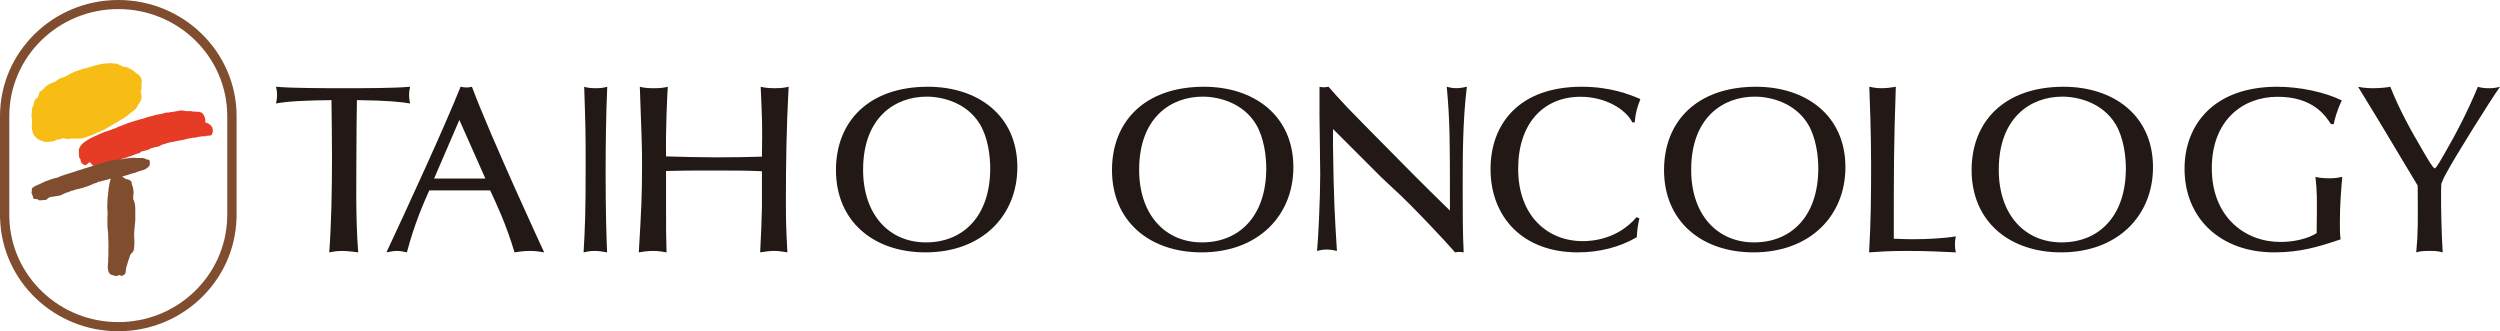 <?xml version="1.0" encoding="UTF-8"?>
<svg width="317px" height="42px" viewBox="0 0 317 42" version="1.1" xmlns="http://www.w3.org/2000/svg" xmlns:xlink="http://www.w3.org/1999/xlink">
    <title>Taiho_Oncology_logo-NoTagline</title>
    <g id="Symbols" stroke="none" stroke-width="1" fill="none" fill-rule="evenodd">
        <g id="Footer-Mobile" transform="translate(-35, -31)" fill-rule="nonzero">
            <g id="Taiho_Oncology_logo-NoTagline" transform="translate(35, 31)">
                <path d="M4.109,16.622 C4.153,16.92 4.298,17.212 4.544,17.404 C4.648,17.542 4.804,17.656 4.955,17.729 C5.089,17.746 5.543,17.976 5.671,17.992 C5.926,18.027 6.744,17.94 6.889,17.881 C6.982,17.8 7.313,17.64 7.556,17.678 C7.742,17.618 7.912,17.48 8.144,17.545 C8.273,17.645 8.489,17.534 8.606,17.645 C9.08,17.507 9.649,17.586 10.13,17.58 C10.289,17.486 10.524,17.586 10.677,17.491 C11.066,17.329 11.451,17.169 11.862,17.061 C12.141,16.893 12.422,16.736 12.748,16.676 C12.877,16.5 13.104,16.563 13.249,16.435 C13.629,16.154 14.066,15.994 14.444,15.712 C14.865,15.531 15.232,15.22 15.642,15.022 C16.132,14.724 16.52,14.31 17.004,13.988 C17.278,13.826 17.406,13.504 17.549,13.233 C17.822,12.911 18.027,12.515 17.918,12.074 C17.951,11.885 17.877,11.744 17.811,11.6 C18.101,11.211 17.833,10.75 18,10.306 C17.934,9.982 17.817,9.684 17.551,9.443 C17.431,9.348 17.286,9.31 17.171,9.202 C16.868,8.855 16.438,8.707 16.052,8.514 C15.869,8.46 15.669,8.536 15.524,8.406 C15.371,8.336 15.226,8.246 15.07,8.192 C14.805,7.954 14.365,8.127 14.053,8 C13.574,8.032 13.082,8.06 12.636,8.165 C12.507,8.165 11.413,8.49 11.219,8.555 C11.159,8.598 11.074,8.566 11.025,8.623 C10.71,8.658 10.42,8.755 10.138,8.866 C9.928,8.915 8.858,9.297 8.669,9.511 C8.585,9.576 8.47,9.559 8.396,9.654 C8.213,9.689 8.057,9.787 7.895,9.865 C7.507,9.914 7.222,10.206 6.902,10.415 C6.588,10.412 5.879,10.907 5.784,10.975 C5.573,11.284 5.25,11.46 4.99,11.714 L4.9,12.088 C4.889,12.293 4.684,12.459 4.52,12.575 C4.235,12.854 4.353,13.29 4.109,13.582 C4.025,13.98 4,14.419 4,14.838 C4.181,15.45 3.91,16.016 4.109,16.622" id="Path" fill="#F8BD15"></path>
                <path d="M23.892,14.081 C23.493,14.16 23.194,13.941 22.801,14.016 C22.693,14.075 22.559,14.075 22.433,14.075 C22.359,14.169 22.231,14.111 22.131,14.124 C22.074,14.222 21.963,14.163 21.878,14.176 C21.733,14.248 21.536,14.183 21.396,14.277 C21.069,14.235 20.795,14.343 20.513,14.441 C20.046,14.477 19.596,14.62 19.146,14.738 C19.006,14.751 18.305,14.976 18.089,15.055 C17.892,15.107 17.684,15.149 17.493,15.221 C17.015,15.336 16.565,15.519 16.098,15.649 C15.992,15.685 15.929,15.803 15.801,15.77 C15.397,15.96 14.967,16.067 14.568,16.283 C14.291,16.368 14.024,16.476 13.753,16.58 C13.405,16.659 13.112,16.776 12.799,16.936 C12.679,16.989 12.539,16.982 12.445,17.09 C12.092,17.24 11.747,17.4 11.408,17.577 C10.896,17.867 10.351,18.158 10.047,18.792 C9.975,18.945 10.004,19.488 10.015,19.834 C10.027,20.059 10.275,20.17 10.223,20.422 C10.306,20.641 10.44,20.791 10.634,20.892 C10.736,20.905 10.73,20.941 10.804,20.958 C10.879,20.974 11.246,20.647 11.246,20.647 C11.448,20.468 11.5,20.748 11.633,20.814 L11.633,20.869 C11.685,20.951 11.773,20.974 11.85,21 C12.115,20.941 12.343,21.049 12.588,20.954 C12.759,20.99 12.933,20.827 13.089,20.954 C13.306,20.788 13.551,20.722 13.799,20.644 C14.38,20.458 15.001,20.353 15.551,20.121 C15.827,20.053 16.1,19.961 16.371,19.847 C16.522,19.86 16.662,19.729 16.815,19.703 C16.952,19.651 17.2,19.543 17.408,19.488 C17.488,19.468 17.553,19.439 17.61,19.422 C17.647,19.416 17.693,19.422 17.707,19.416 C17.75,19.38 17.77,19.308 17.815,19.278 C17.946,19.187 18.1,19.167 18.171,19.161 C18.285,19.102 18.579,19.069 18.821,18.984 C18.926,18.945 19.015,18.86 19.112,18.818 C19.203,18.775 19.311,18.753 19.402,18.749 C19.456,18.766 19.416,18.713 19.471,18.69 C19.525,18.674 19.593,18.694 19.624,18.7 C19.676,18.655 19.73,18.622 19.81,18.635 C20.234,18.609 20.339,18.419 20.61,18.321 C20.81,18.246 20.972,18.25 21.006,18.214 C21.174,18.174 21.322,18.076 21.519,18.083 C21.607,18.005 21.738,18.031 21.832,18.005 C22.2,17.985 22.507,17.786 22.883,17.825 C22.972,17.675 23.12,17.809 23.231,17.733 C23.59,17.635 24.143,17.511 24.513,17.459 C24.701,17.436 24.872,17.466 24.886,17.459 C24.906,17.449 24.9,17.4 24.955,17.387 C25.02,17.371 25.533,17.296 25.718,17.276 C25.878,17.253 25.957,17.289 26.06,17.283 C26.111,17.279 26.148,17.224 26.191,17.214 C26.271,17.201 26.342,17.227 26.362,17.221 C26.482,17.158 26.652,17.224 26.769,17.158 C26.823,17.116 26.912,17.054 26.886,16.936 C27.063,16.861 26.929,16.603 27,16.466 C26.943,16.381 26.932,16.25 26.926,16.156 C26.766,15.917 26.516,15.669 26.251,15.587 C26.188,15.522 26.06,15.613 26.023,15.515 C26.094,15.074 25.935,14.673 25.681,14.372 C25.573,14.267 25.442,14.248 25.322,14.189 L24.456,14.143 C24.271,14.045 24.074,14.137 23.892,14.081" id="Path" fill="#E63B25"></path>
                <path d="M18.605,20.227 C18.231,19.935 17.716,20.065 17.254,20.03 L17.059,20 C16.573,20.035 16.021,20.054 15.548,20.178 C15.287,20.194 14.99,20.184 14.745,20.256 C13.971,20.292 13.319,20.634 12.601,20.794 C12.412,20.783 12.27,20.902 12.086,20.902 C11.779,21.045 11.448,21.142 11.123,21.237 C10.706,21.366 10.3,21.493 9.884,21.625 C9.03,21.955 8.114,22.122 7.289,22.516 C7.231,22.57 7.118,22.495 7.07,22.584 C6.91,22.541 6.798,22.684 6.643,22.678 C6.312,22.827 5.957,22.905 5.632,23.043 C5.501,23.194 5.282,23.14 5.159,23.299 C4.785,23.431 4.406,23.575 4.094,23.839 C3.982,23.939 4.051,24.133 4.033,24.266 C3.902,24.557 4.206,24.754 4.193,25.049 C4.27,25.416 4.735,25.078 4.884,25.383 C5.181,25.454 5.472,25.335 5.765,25.362 C6.008,25.308 6.144,24.995 6.406,24.987 C6.595,24.933 6.801,24.916 7.014,24.903 C7.097,24.789 7.257,24.897 7.351,24.825 C7.57,24.854 7.735,24.706 7.935,24.663 C8.002,24.536 8.162,24.625 8.226,24.49 C8.429,24.412 8.653,24.393 8.843,24.287 C8.944,24.274 9.016,24.144 9.134,24.193 C9.425,24.096 9.708,23.982 10.028,23.953 C10.14,23.882 10.276,23.869 10.412,23.845 C10.543,23.831 10.655,23.753 10.775,23.707 C11.005,23.677 11.203,23.569 11.413,23.494 C11.627,23.404 11.841,23.332 12.041,23.221 C12.289,23.264 12.406,22.975 12.663,23.029 C12.994,22.924 13.343,22.843 13.682,22.759 C13.813,22.765 13.92,22.57 14.035,22.692 C13.971,22.975 13.859,23.232 13.84,23.529 C13.752,23.863 13.762,24.247 13.704,24.595 C13.602,25.194 13.634,25.778 13.597,26.353 C13.624,26.544 13.632,26.731 13.637,26.903 C13.632,27.138 13.656,27.381 13.621,27.603 C13.621,28.202 13.594,28.866 13.704,29.452 C13.704,30.224 13.792,31.083 13.736,31.863 C13.789,32.317 13.682,32.827 13.717,33.235 C13.658,33.664 13.605,34.198 13.824,34.576 C13.925,34.776 14.131,34.873 14.334,34.898 C14.555,34.981 14.804,35.079 15.004,34.898 C15.14,34.857 15.236,34.981 15.38,34.946 C15.532,35.049 15.671,34.865 15.799,34.79 C16.002,34.628 15.895,34.312 15.989,34.096 C16.007,34.02 15.946,33.893 16.042,33.837 C16.168,33.332 16.336,32.838 16.509,32.346 C16.616,32.233 16.669,32.022 16.83,31.993 C17.014,31.723 17.014,31.377 17.035,31.034 C17.07,30.597 17.014,30.173 17,29.741 C17.016,29.206 17.088,28.729 17.131,28.221 C17.201,27.684 17.121,27.09 17.161,26.528 C17.139,26.091 17.113,25.624 16.894,25.248 C16.899,24.992 16.88,24.703 16.947,24.466 L16.907,24.023 C16.854,23.907 16.891,23.742 16.8,23.634 C16.782,23.453 16.659,23.299 16.693,23.107 C16.672,22.983 16.541,22.916 16.451,22.848 C16.266,22.8 16.125,22.676 15.919,22.705 C15.813,22.557 15.647,22.497 15.492,22.435 L15.492,22.403 C15.815,22.254 16.194,22.23 16.512,22.068 C16.765,22.014 16.992,21.92 17.251,21.876 C17.446,21.733 17.697,21.72 17.911,21.625 C18.324,21.571 18.674,21.339 18.96,21.01 C19.026,20.794 18.994,20.594 18.976,20.381 C18.906,20.205 18.746,20.232 18.605,20.227" id="Path" fill="#804D2E"></path>
                <path d="M15,0 C6.716,0 0,6.598 0,14.734 L0,27.719 L0.011,27.719 C0.256,35.645 6.867,42 15,42 C23.127,42 29.741,35.645 29.989,27.719 L30,27.719 L30,14.734 C30,6.598 23.281,0 15,0 M1.18,27.327 L1.18,14.734 C1.18,12.9 1.544,11.122 2.265,9.447 C2.964,7.829 3.958,6.377 5.229,5.128 C6.5,3.881 7.976,2.902 9.623,2.22 C11.324,1.51 13.136,1.152 15,1.152 C16.864,1.152 18.676,1.51 20.377,2.22 C22.021,2.902 23.497,3.881 24.768,5.128 C26.036,6.377 27.034,7.829 27.729,9.447 C28.45,11.119 28.815,12.9 28.815,14.734 L28.815,27.313 L28.803,27.679 C28.695,31.219 27.207,34.529 24.62,37.001 C22.03,39.478 18.61,40.842 14.994,40.842 C11.378,40.842 7.959,39.478 5.369,37.001 C2.781,34.529 1.297,31.219 1.185,27.679 L1.18,27.327 Z" id="Shape" fill="#804D2E"></path>
                <path d="M42.03,12.697 C38.707,12.728 36.394,12.849 35,13.122 C35.065,12.787 35.126,12.514 35.126,12.061 C35.126,11.574 35.065,11.301 35,11 C36.964,11.183 41.014,11.183 43.518,11.183 C46.62,11.183 49.978,11.183 52,11 C51.935,11.27 51.874,11.605 51.874,12.061 C51.874,12.517 51.935,12.787 52,13.122 C51.02,12.939 49.056,12.728 45.258,12.697 C45.226,14.793 45.196,16.918 45.196,18.98 C45.196,22.655 45.07,27.416 45.417,32 C44.342,31.848 43.644,31.817 43.394,31.817 C42.666,31.817 42.032,31.938 41.748,32 C42,28.663 42.097,24.231 42.097,20.134 C42.091,17.371 42.059,14.759 42.03,12.697" id="Path" fill="#221815"></path>
                <path d="M54.432,24.141 C53.824,25.52 52.601,28.187 51.593,32 C51.228,31.939 50.922,31.819 50.342,31.819 C49.762,31.819 49.393,31.939 49,32 C51.718,26.179 56.236,16.401 58.404,11 C58.648,11.031 58.832,11.092 59.168,11.092 C59.443,11.092 59.596,11.061 59.839,11 C62.189,17.299 68.935,31.878 69,32 C68.482,31.908 67.964,31.819 67.197,31.819 C66.401,31.819 65.821,31.911 65.241,32 C64.171,28.401 62.919,25.79 62.155,24.141 L54.432,24.141 L54.432,24.141 Z M58.248,15.205 L55.044,22.642 L61.546,22.642 L58.248,15.205 Z" id="Shape" fill="#221815"></path>
                <path d="M74.077,11 C74.492,11.121 74.802,11.183 75.5,11.183 C76.225,11.183 76.563,11.124 77,11 C76.844,14.612 76.794,18.221 76.794,21.833 C76.794,27.294 76.897,29.724 76.976,32 C76.484,31.907 75.939,31.817 75.373,31.817 C74.804,31.817 74.415,31.907 74,32 C74.182,28.692 74.259,27.147 74.259,21.2 C74.259,16.829 74.259,16.553 74.077,11" id="Path" fill="#221815"></path>
                <path d="M84.455,26.205 C84.455,28.967 84.455,29.727 84.516,32 C84.009,31.91 83.504,31.817 82.805,31.817 C82.077,31.817 81.54,31.91 81,32 C81.317,26.599 81.411,24.9 81.411,20.925 C81.411,18.59 81.379,17.83 81.129,11.003 C81.634,11.124 82.045,11.186 82.902,11.186 C83.759,11.186 84.167,11.127 84.675,11.003 C84.613,11.914 84.39,16.404 84.455,19.83 C86.545,19.892 88.664,19.951 90.757,19.951 C93.225,19.951 94.681,19.92 96.613,19.861 C96.674,15.734 96.645,15.279 96.454,11 C96.962,11.121 97.405,11.183 98.227,11.183 C99.02,11.183 99.492,11.124 100,11 C99.718,16.069 99.651,21.043 99.651,25.564 C99.651,28.022 99.683,29.024 99.841,31.997 C99.24,31.907 98.735,31.814 98.195,31.814 C97.687,31.814 97.182,31.873 96.39,31.997 C96.486,30.27 96.613,27.021 96.613,26.261 L96.613,21.715 C94.493,21.622 93.701,21.622 90.534,21.622 C87.493,21.622 86.862,21.622 84.455,21.681 L84.455,26.205 L84.455,26.205 Z" id="Path" fill="#221815"></path>
                <path d="M129,21.204 C129,27.336 124.533,32 117.349,32 C110.769,32 106,28.07 106,21.56 C106,15.313 110.257,11 117.651,11 C123.957,10.997 129,14.603 129,21.204 M117.408,30.735 C122.177,30.735 125.56,27.363 125.56,21.348 C125.56,19.825 125.292,17.448 124.234,15.716 C122.602,13.045 119.554,12.254 117.503,12.254 C113.487,12.254 109.442,14.894 109.442,21.522 C109.437,27.244 112.759,30.735 117.408,30.735" id="Shape" fill="#221815"></path>
                <path d="M164,21.204 C164,27.336 159.534,32 152.35,32 C145.771,32 141,28.07 141,21.56 C141,15.313 145.256,11 152.65,11 C158.957,10.997 164,14.603 164,21.204 M152.409,30.735 C157.178,30.735 160.561,27.363 160.561,21.348 C160.561,19.825 160.292,17.448 159.234,15.716 C157.603,13.045 154.555,12.254 152.504,12.254 C148.489,12.254 144.445,14.894 144.445,21.522 C144.439,27.244 147.761,30.735 152.409,30.735" id="Shape" fill="#221815"></path>
                <path d="M169.022,18.246 C169.117,25.483 169.239,27.189 169.522,31.823 C169.149,31.731 168.776,31.642 168.213,31.642 C167.65,31.642 167.373,31.734 167,31.823 C167.156,30.328 167.404,25.181 167.404,22.073 C167.404,20.877 167.312,15.673 167.312,14.594 L167.312,11.006 C167.5,11.036 167.656,11.067 167.809,11.067 C167.997,11.067 168.181,11.036 168.464,11.006 L169.493,12.17 C170.333,13.096 171.081,13.906 172.979,15.817 C179.209,22.128 179.897,22.844 183.851,26.704 L183.851,25.597 C183.851,17.969 183.851,15.337 183.447,11 C183.79,11.092 184.163,11.18 184.66,11.18 C185.159,11.18 185.596,11.089 186,11 C185.471,15.309 185.471,19.643 185.471,23.953 C185.471,26.288 185.471,29.873 185.596,32 C185.347,31.969 185.191,31.942 185.006,31.942 C184.85,31.942 184.726,31.972 184.507,32 C183.542,30.863 178.869,25.869 176.688,23.922 C176.159,23.442 175.631,22.935 175.099,22.428 L169.025,16.357 L169.025,18.246 L169.022,18.246 Z" id="Path" fill="#221815"></path>
                <path d="M207.874,27.69 C207.723,28.369 207.603,28.988 207.542,30.081 C205.311,31.378 202.72,32 200.067,32 C193.07,32 189,27.51 189,21.426 C189,15.726 192.617,11 200.55,11 C204.198,11 206.641,11.975 208,12.566 C207.547,13.779 207.427,14.162 207.276,15.518 L206.974,15.518 C206.161,13.834 203.508,12.27 200.43,12.27 C195.667,12.27 192.503,15.696 192.503,21.396 C192.503,27.537 196.394,30.579 200.673,30.579 C202.029,30.579 205.166,30.283 207.516,27.537 L207.874,27.69 Z" id="Path" fill="#221815"></path>
                <path d="M234,21.204 C234,27.336 229.533,32 222.349,32 C215.769,32 211,28.07 211,21.56 C211,15.313 215.257,11 222.651,11 C228.959,10.997 234,14.603 234,21.204 M222.408,30.735 C227.177,30.735 230.56,27.363 230.56,21.348 C230.56,19.825 230.292,17.448 229.234,15.716 C227.602,13.045 224.554,12.254 222.503,12.254 C218.487,12.254 214.442,14.894 214.442,21.522 C214.437,27.244 217.759,30.735 222.408,30.735" id="Shape" fill="#221815"></path>
                <path d="M242.803,30.332 C244.268,30.332 246.68,30.211 248,29.969 C247.944,30.239 247.888,30.543 247.888,30.97 C247.888,31.454 247.944,31.761 248,32 C246.134,31.938 244.931,31.817 241.797,31.817 C239.271,31.817 238.552,31.91 237,32 C237.229,28.115 237.256,24.899 237.256,20.923 C237.256,16.796 237.083,12.303 237.027,11 C237.487,11.09 237.863,11.183 238.579,11.183 C239.327,11.183 239.872,11.09 240.389,11 C240.133,18.768 240.133,20.83 240.133,30.27 C241.512,30.332 242.085,30.332 242.803,30.332" id="Path" fill="#221815"></path>
                <path d="M273,21.204 C273,27.336 268.534,32 261.35,32 C254.771,32 250,28.07 250,21.56 C250,15.313 254.256,11 261.65,11 C267.96,10.997 273,14.603 273,21.204 M261.409,30.735 C266.178,30.735 269.561,27.363 269.561,21.348 C269.561,19.825 269.289,17.448 268.234,15.716 C266.603,13.045 263.555,12.254 261.504,12.254 C257.489,12.254 253.445,14.894 253.445,21.522 C253.439,27.244 256.758,30.735 261.409,30.735" id="Shape" fill="#221815"></path>
                <path d="M295.571,15.748 C294.842,14.629 293.263,12.272 288.804,12.272 C284.375,12.272 280.458,15.246 280.458,21.343 C280.458,27.525 284.676,30.678 289.136,30.678 C289.56,30.678 291.958,30.678 293.75,29.559 C293.809,24.873 293.809,24.344 293.598,22.43 C294.113,22.547 294.569,22.607 295.391,22.607 C296.15,22.607 296.544,22.517 297,22.43 C296.848,24.169 296.696,25.963 296.696,28.202 C296.696,28.906 296.696,29.704 296.786,30.351 C293.964,31.293 291.716,32 288.351,32 C281.612,32 277,27.73 277,21.398 C277,15.83 280.7,11 288.745,11 C291.598,11 294.814,11.677 296.941,12.739 C296.274,14.121 296.032,15.183 295.911,15.743 L295.576,15.743 L295.576,15.748 L295.571,15.748 Z" id="Path" fill="#221815"></path>
                <path d="M309.732,32 C309.121,31.817 308.604,31.817 308.208,31.817 C307.294,31.817 306.836,31.848 306.378,32 C306.621,29.482 306.59,28.176 306.562,23.534 C301.466,15.006 300.889,14.067 299,11 C299.795,11.183 300.649,11.183 300.954,11.183 C302.023,11.183 302.784,11.062 303.089,11 C304.342,14.157 305.866,16.796 307.178,19.044 C307.82,20.166 308.519,21.351 308.734,21.351 C308.918,21.351 309.741,19.863 309.953,19.5 C311.539,16.77 312.973,13.949 314.195,11.003 C314.653,11.155 315.142,11.186 315.628,11.186 C316.205,11.186 316.511,11.124 317,11.003 C315.812,12.671 311.446,19.621 310.139,22.049 C309.865,22.535 309.712,22.926 309.56,23.295 C309.529,23.751 309.529,24.325 309.529,24.963 C309.517,26.086 309.579,29.603 309.732,32" id="Path" fill="#221815"></path>
            </g>
        </g>
    </g>
</svg>